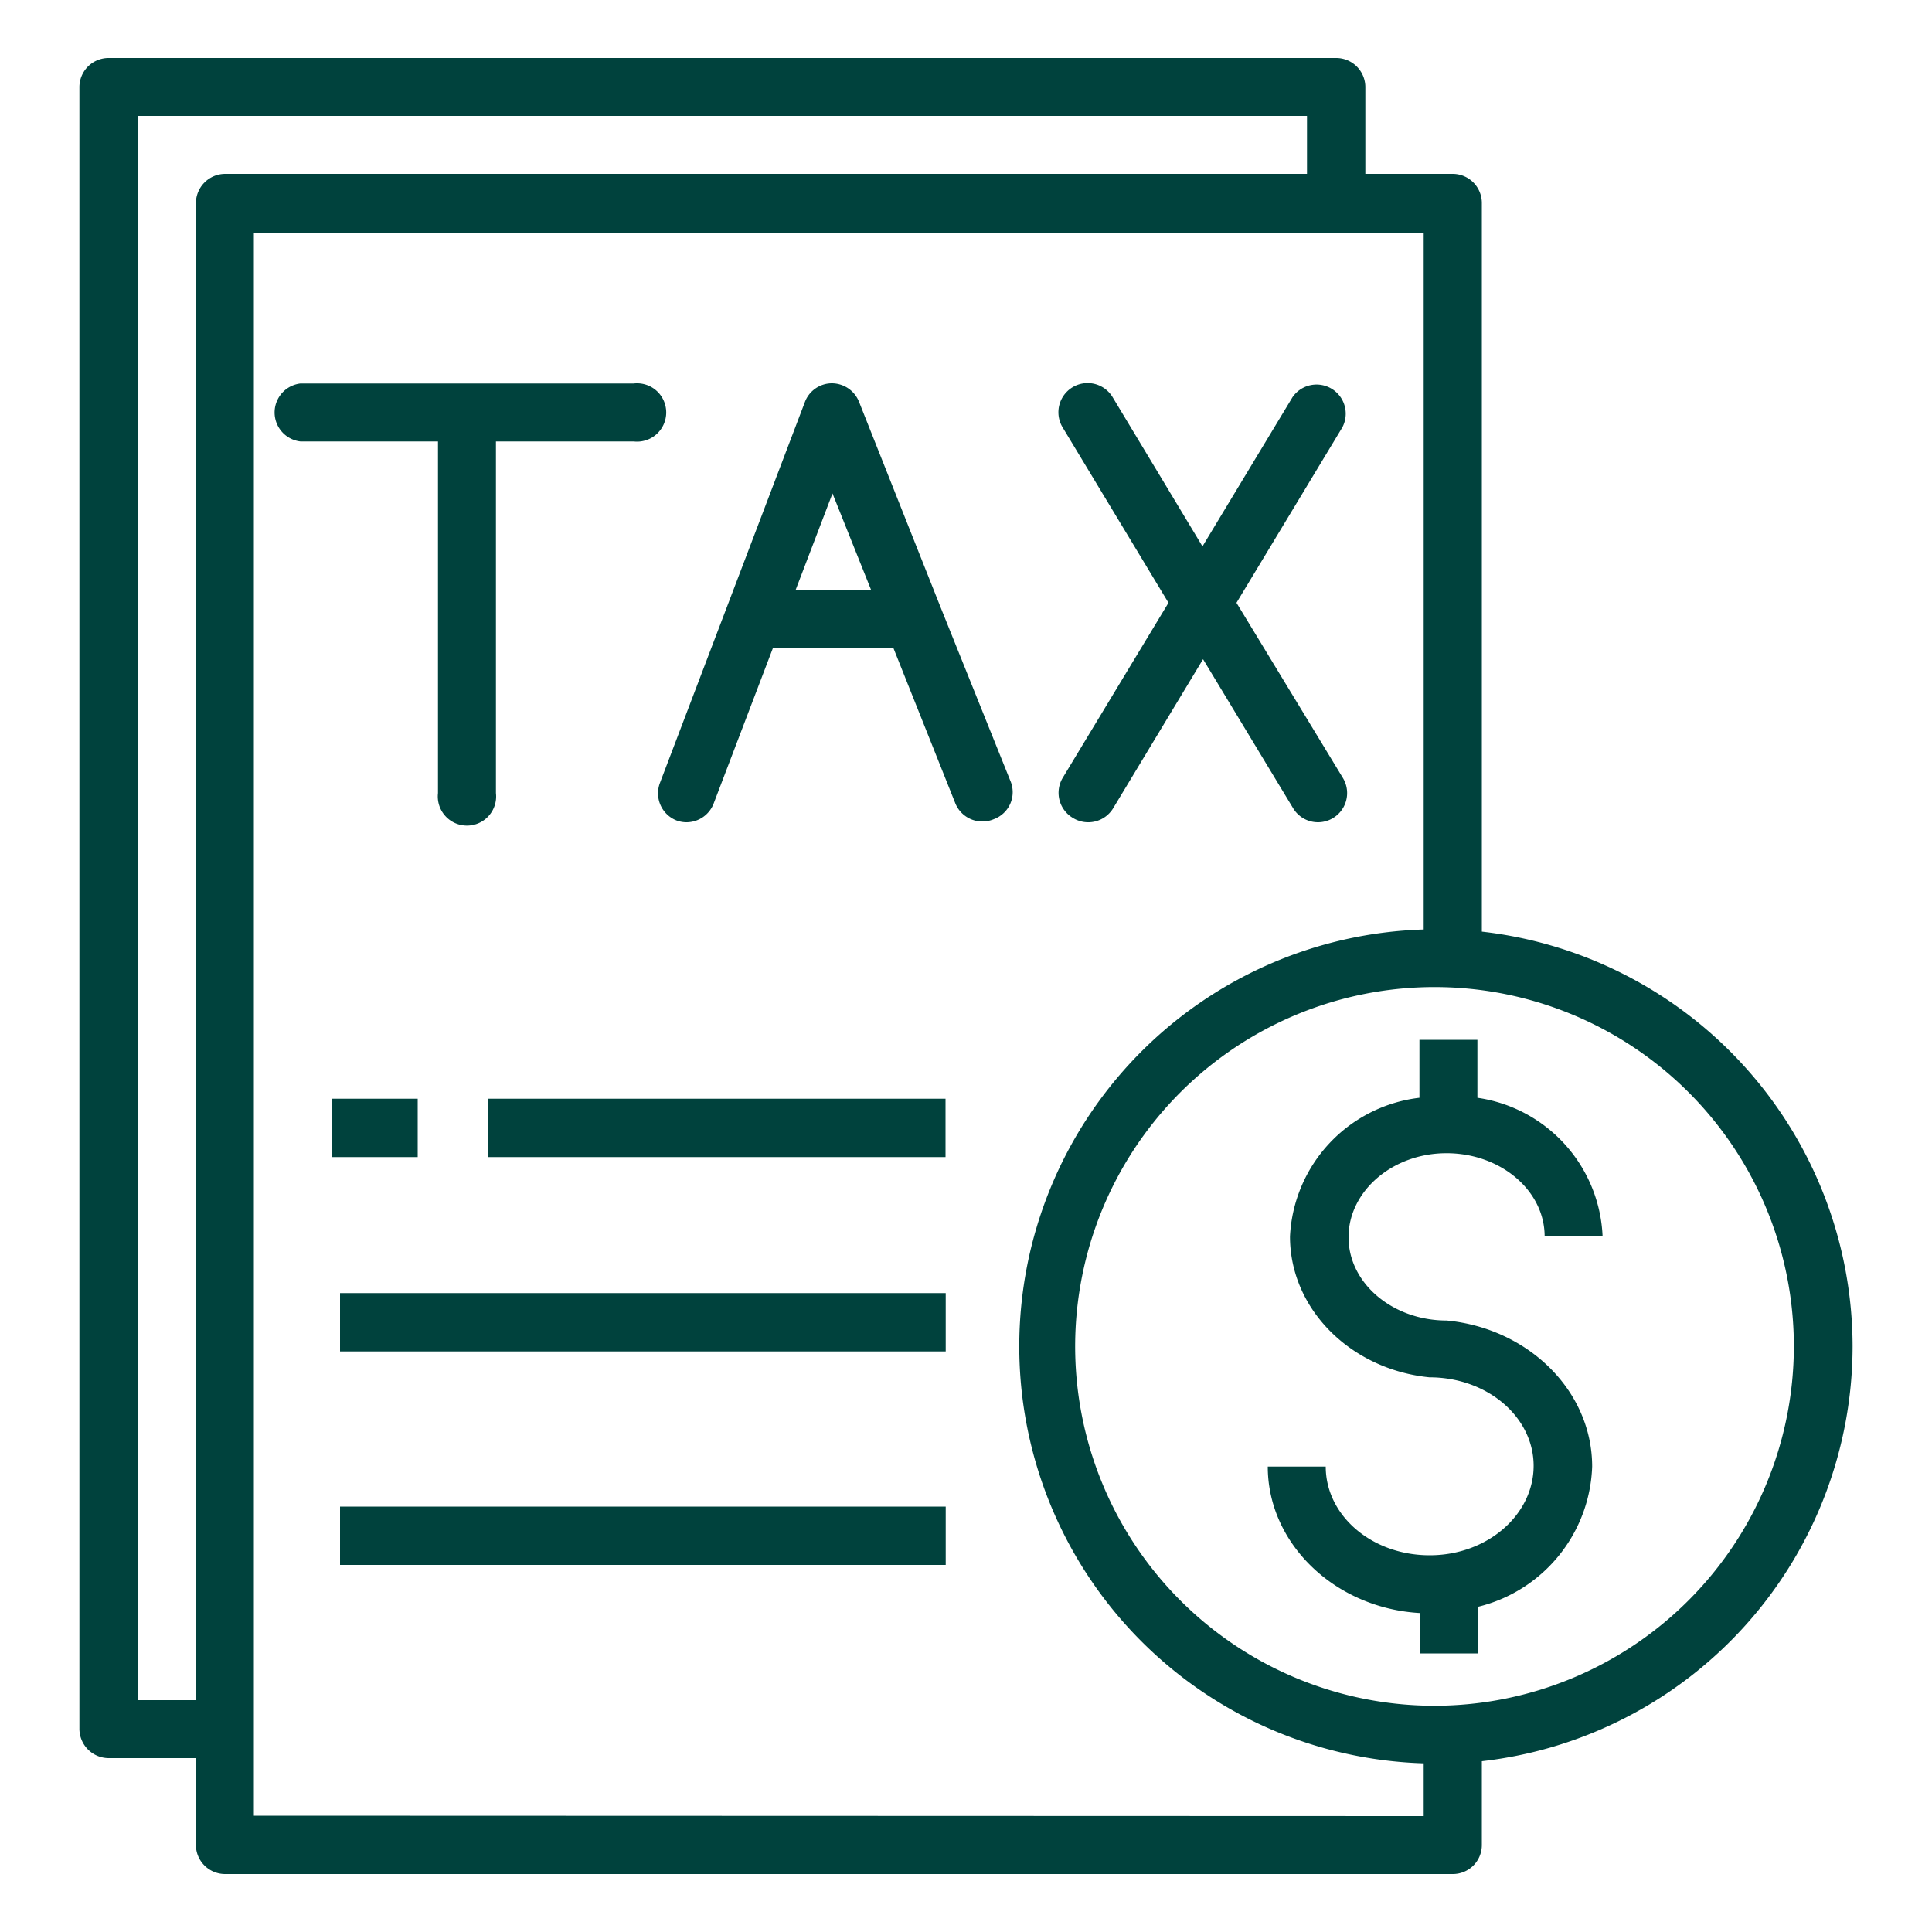 <svg xmlns="http://www.w3.org/2000/svg" version="1.1" xmlns:xlink="http://www.w3.org/1999/xlink" width="512" height="512" x="0" y="0" viewBox="0 0 100 100" style="enable-background:new 0 0 512 512" xml:space="preserve" class=""><g><path d="M22.67 41.05a1.51 1.51 0 1 0 3 0v-18.2h7.13a1.51 1.51 0 1 0 0-3H15.55a1.51 1.51 0 0 0 0 3h7.12zM48.7 31.47l-4.24-10.68a1.52 1.52 0 0 0-1.41-.95 1.5 1.5 0 0 0-1.4 1l-7.49 19.68a1.51 1.51 0 0 0 .84 1.94 1.47 1.47 0 0 0 .54.1 1.51 1.51 0 0 0 1.41-1l3.05-8h6.25l3.19 8a1.51 1.51 0 0 0 2 .84 1.49 1.49 0 0 0 .85-2zm-7.52-.93 1.91-5 2 5zM55.54 42.34a1.51 1.51 0 0 0 2.08-.51l4.65-7.71 4.66 7.71a1.5 1.5 0 0 0 1.29.73 1.51 1.51 0 0 0 1.29-2.29L64 31.2l5.48-9.08a1.51 1.51 0 0 0-2.58-1.56l-4.66 7.72-4.65-7.72A1.51 1.51 0 0 0 55 22.12l5.48 9.08L55 40.27a1.51 1.51 0 0 0 .54 2.07z" fill="#00423d" opacity="1" data-original="#000000" class=""></path><path d="M95.89 69.69A21.64 21.64 0 0 0 76.7 48.22V10.54A1.51 1.51 0 0 0 75.19 9h-4.52V4.51A1.51 1.51 0 0 0 69.16 3H5.62a1.51 1.51 0 0 0-1.51 1.51v84.95A1.52 1.52 0 0 0 5.62 91h4.52v4.52A1.51 1.51 0 0 0 11.65 97h63.54a1.5 1.5 0 0 0 1.51-1.51v-4.33a21.64 21.64 0 0 0 19.19-21.47zM10.14 10.54V88h-3V6h60.51v3h-56a1.52 1.52 0 0 0-1.51 1.54zm3 83.44V12.05h60.55v36.06a21.59 21.59 0 0 0 0 43.16V94zm61.12-5.69a18.6 18.6 0 1 1 18.59-18.6 18.62 18.62 0 0 1-18.57 18.6z" fill="#00423d" opacity="1" data-original="#000000" class=""></path><path d="M74.87 59.69c2.8 0 5.08 1.93 5.08 4.31h3a7.57 7.57 0 0 0-6.48-7.18v-3h-3v3a7.6 7.6 0 0 0-6.7 7.18c0 3.78 3.17 6.89 7.22 7.29 3 0 5.39 2.06 5.39 4.58S77 80.5 74 80.5s-5.38-2.06-5.38-4.59h-3c0 4 3.49 7.33 7.87 7.58v2.09h3v-2.41a7.75 7.75 0 0 0 5.92-7.26c0-3.92-3.31-7.16-7.53-7.56-2.8 0-5.08-1.93-5.08-4.31s2.27-4.35 5.07-4.35zM25.24 56.87h23.7v3.02h-23.7zM17.2 56.87h4.42v3.02H17.2zM17.6 66.93h31.35v3.02H17.6zM17.6 77.98h31.35V81H17.6z" fill="#00423d" opacity="1" data-original="#000000" class=""></path></g></svg>